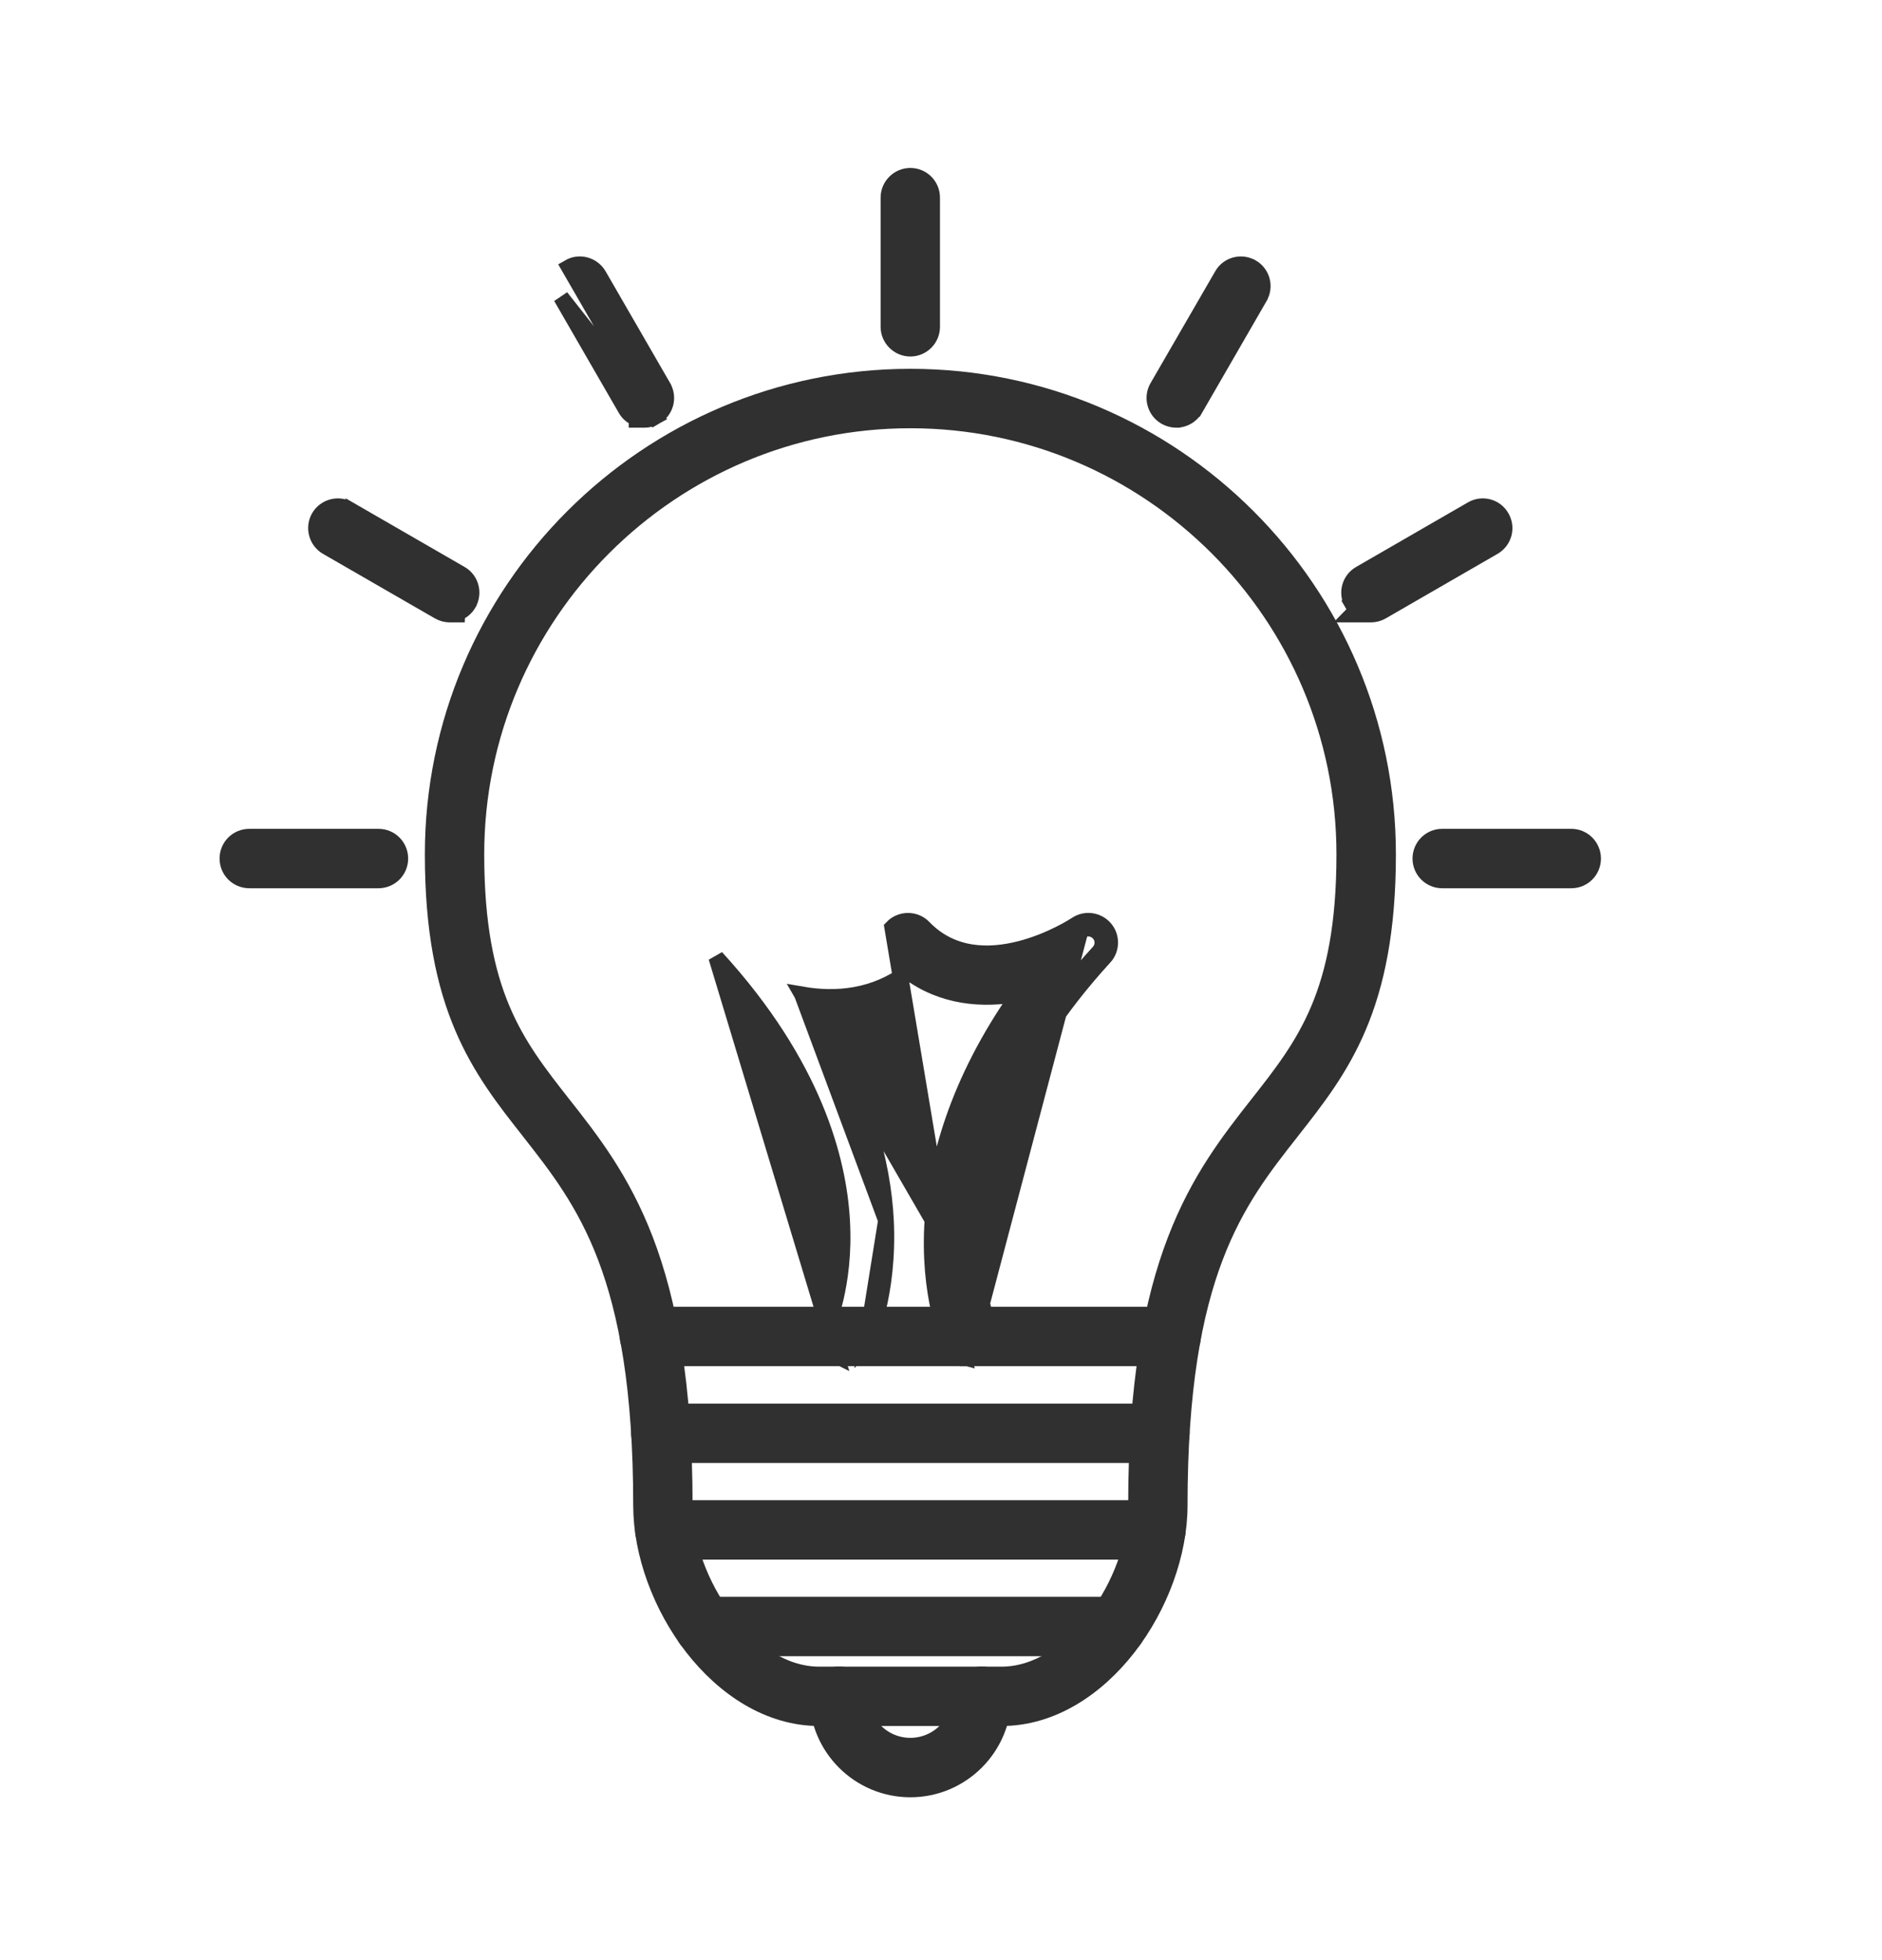<svg width="24" height="25" viewBox="0 0 24 25" fill="none" xmlns="http://www.w3.org/2000/svg">
<path d="M16.474 14.429L16.474 14.429L16.476 14.426C16.785 14.033 17.094 13.64 17.323 13.1C17.553 12.558 17.701 11.874 17.701 10.896C17.701 7.537 14.968 4.804 11.61 4.804C8.251 4.804 5.518 7.537 5.518 10.896C5.518 11.874 5.666 12.558 5.896 13.1C6.125 13.64 6.434 14.034 6.744 14.427L6.745 14.429C7.101 14.882 7.455 15.334 7.723 16.04C7.991 16.747 8.175 17.715 8.175 19.2C8.175 19.817 8.426 20.492 8.83 21.013C9.235 21.533 9.804 21.914 10.447 21.914H12.772H12.773C13.415 21.914 13.985 21.533 14.389 21.013C14.793 20.492 15.044 19.817 15.044 19.2C15.044 17.715 15.228 16.747 15.496 16.04C15.763 15.334 16.117 14.882 16.474 14.429ZM6.075 10.896C6.075 7.845 8.558 5.362 11.609 5.362H11.609C14.661 5.362 17.143 7.845 17.143 10.896C17.143 11.792 17.014 12.398 16.814 12.872C16.613 13.348 16.339 13.698 16.035 14.084L16.034 14.085C15.676 14.542 15.286 15.038 14.988 15.814C14.69 16.589 14.487 17.637 14.487 19.2C14.487 19.683 14.287 20.227 13.966 20.649C13.645 21.073 13.218 21.357 12.772 21.357H10.447C10.001 21.357 9.574 21.073 9.253 20.649C8.932 20.227 8.732 19.683 8.732 19.2C8.732 17.637 8.528 16.589 8.231 15.813C7.933 15.038 7.543 14.541 7.184 14.085L7.183 14.084C6.88 13.698 6.606 13.348 6.405 12.872C6.205 12.398 6.075 11.792 6.075 10.896Z" fill="#303030" stroke="#303030" stroke-width="0.2"/>
<path d="M10.421 21.634C10.421 22.29 10.954 22.823 11.609 22.823C12.264 22.823 12.798 22.29 12.798 21.634C12.798 21.48 12.673 21.355 12.518 21.355C12.364 21.355 12.24 21.481 12.24 21.634C12.24 21.982 11.957 22.265 11.609 22.265C11.261 22.265 10.978 21.982 10.978 21.634C10.978 21.481 10.854 21.355 10.7 21.355C10.545 21.355 10.421 21.48 10.421 21.634Z" fill="#303030" stroke="#303030" stroke-width="0.2"/>
<path d="M8.282 17.324H14.935C15.09 17.324 15.214 17.2 15.214 17.046C15.214 16.891 15.089 16.767 14.935 16.767H8.282C8.129 16.767 8.004 16.892 8.004 17.046C8.004 17.2 8.129 17.324 8.282 17.324Z" fill="#303030" stroke="#303030" stroke-width="0.2"/>
<path d="M8.427 18.559H14.79C14.945 18.559 15.07 18.434 15.07 18.28C15.07 18.126 14.945 18.002 14.79 18.002H8.427C8.273 18.002 8.149 18.127 8.149 18.28C8.149 18.433 8.273 18.559 8.427 18.559Z" fill="#303030" stroke="#303030" stroke-width="0.2"/>
<path d="M8.477 19.792H14.742C14.896 19.792 15.02 19.667 15.02 19.513C15.02 19.36 14.896 19.234 14.742 19.234H8.477C8.323 19.234 8.199 19.36 8.199 19.513C8.199 19.667 8.323 19.792 8.477 19.792Z" fill="#303030" stroke="#303030" stroke-width="0.2"/>
<path d="M8.978 21.024H14.24C14.394 21.024 14.518 20.899 14.518 20.745C14.518 20.592 14.394 20.466 14.24 20.466H8.978C8.826 20.466 8.699 20.591 8.699 20.745C8.699 20.9 8.826 21.024 8.978 21.024Z" fill="#303030" stroke="#303030" stroke-width="0.2"/>
<path d="M12.296 17.316C12.218 17.296 12.149 17.242 12.112 17.162C12.097 17.128 11.826 16.523 11.891 15.56L12.296 17.316ZM12.296 17.316L12.301 17.326H12.365C12.405 17.326 12.446 17.316 12.483 17.299L12.483 17.299C12.622 17.235 12.681 17.07 12.619 16.931C12.606 16.901 12.388 16.383 12.452 15.557C12.518 14.709 12.882 13.528 14.084 12.21L14.085 12.21C14.179 12.107 14.183 11.947 14.09 11.84V11.84C13.998 11.734 13.84 11.712 13.724 11.791C13.7 11.807 13.399 12.001 13.011 12.101C12.61 12.204 12.14 12.202 11.78 11.829C11.727 11.774 11.655 11.744 11.58 11.744C11.503 11.744 11.431 11.774 11.378 11.829L12.296 17.316ZM11.298 15.565L11.298 15.565C11.344 16.511 11.07 17.112 11.042 17.168M11.298 15.565L11.04 17.171C11.041 17.17 11.041 17.169 11.042 17.168M11.298 15.565C11.262 14.855 11.032 13.836 10.227 12.683M11.298 15.565L10.227 12.683M11.042 17.168C10.974 17.307 10.807 17.363 10.669 17.297M11.042 17.168L10.669 17.297M10.669 17.297L10.669 17.297C10.532 17.23 10.473 17.064 10.541 16.925C10.542 16.924 10.543 16.922 10.543 16.921C10.561 16.878 10.609 16.763 10.657 16.563C10.712 16.328 10.763 15.988 10.739 15.57C10.696 14.799 10.387 13.583 9.134 12.211L10.669 17.297ZM10.227 12.683C10.664 12.759 11.154 12.715 11.58 12.394C12.021 12.724 12.536 12.761 12.994 12.676C12.181 13.83 11.937 14.85 11.891 15.559L10.227 12.683ZM13.779 11.875C13.853 11.824 13.955 11.837 14.014 11.906C14.074 11.974 14.072 12.076 14.011 12.143C11.589 14.795 12.509 16.928 12.527 16.971L12.528 16.971C12.568 17.061 12.53 17.167 12.441 17.209C12.417 17.22 12.391 17.226 12.365 17.226L13.779 11.875Z" fill="#303030" stroke="#303030" stroke-width="0.2"/>
<path d="M11.33 4.168C11.33 4.322 11.457 4.447 11.609 4.447C11.763 4.447 11.887 4.321 11.887 4.168V2.521C11.887 2.367 11.763 2.242 11.609 2.242C11.457 2.242 11.33 2.366 11.33 2.521V4.168Z" fill="#303030" stroke="#303030" stroke-width="0.2"/>
<path d="M14.999 5.355H15.023L15.025 5.354C15.113 5.346 15.194 5.297 15.241 5.216L15.242 5.216L16.065 3.79C16.065 3.789 16.065 3.789 16.065 3.789C16.143 3.655 16.097 3.486 15.964 3.408L15.964 3.408L15.963 3.408C15.83 3.332 15.659 3.376 15.583 3.511L14.759 4.936C14.681 5.07 14.728 5.24 14.86 5.317L14.86 5.317L14.862 5.318C14.905 5.342 14.951 5.355 14.999 5.355Z" fill="#303030" stroke="#303030" stroke-width="0.2"/>
<path d="M18.77 6.494C18.903 6.417 19.073 6.462 19.149 6.596C19.227 6.73 19.181 6.9 19.048 6.977L19.048 6.977L17.623 7.8C17.578 7.826 17.529 7.838 17.483 7.838H17.244L17.306 7.775C17.281 7.754 17.259 7.728 17.242 7.698L17.328 7.648L17.242 7.699C17.164 7.565 17.21 7.395 17.343 7.318L17.343 7.318L18.77 6.494ZM18.77 6.494L18.77 6.494L18.82 6.581L18.77 6.494Z" fill="#303030" stroke="#303030" stroke-width="0.2"/>
<path d="M18.391 11.229H20.038C20.193 11.229 20.316 11.104 20.316 10.95C20.316 10.797 20.192 10.671 20.038 10.671H18.391C18.237 10.671 18.113 10.797 18.113 10.95C18.113 11.104 18.237 11.229 18.391 11.229Z" fill="#303030" stroke="#303030" stroke-width="0.2"/>
<path d="M3.18 11.229H4.826C4.981 11.229 5.105 11.104 5.105 10.95C5.105 10.796 4.981 10.671 4.826 10.671H3.18C3.024 10.671 2.9 10.796 2.9 10.95C2.9 11.104 3.024 11.229 3.18 11.229Z" fill="#303030" stroke="#303030" stroke-width="0.2"/>
<path d="M5.735 7.838H5.832L5.833 7.82C5.891 7.798 5.943 7.757 5.977 7.698L5.977 7.698L5.977 7.697C6.051 7.566 6.01 7.395 5.875 7.318L5.875 7.318L4.448 6.494L4.398 6.581L4.448 6.494L4.448 6.494C4.315 6.417 4.145 6.463 4.067 6.595L4.067 6.595L4.066 6.597C3.992 6.728 4.034 6.899 4.168 6.977L4.168 6.977L5.595 7.8C5.595 7.8 5.595 7.8 5.595 7.8C5.64 7.826 5.689 7.838 5.735 7.838Z" fill="#303030" stroke="#303030" stroke-width="0.2"/>
<path d="M8.357 5.317C8.492 5.24 8.535 5.069 8.46 4.938L8.46 4.938L8.46 4.937L7.636 3.51L7.636 3.51L7.636 3.51C7.558 3.377 7.388 3.331 7.255 3.408L8.357 5.317ZM8.357 5.317C8.313 5.342 8.267 5.355 8.218 5.355H8.118V5.336C8.06 5.314 8.009 5.273 7.977 5.215L7.154 3.789C7.154 3.789 7.154 3.789 7.154 3.789L8.357 5.317Z" fill="#303030" stroke="#303030" stroke-width="0.2"/>
</svg>
